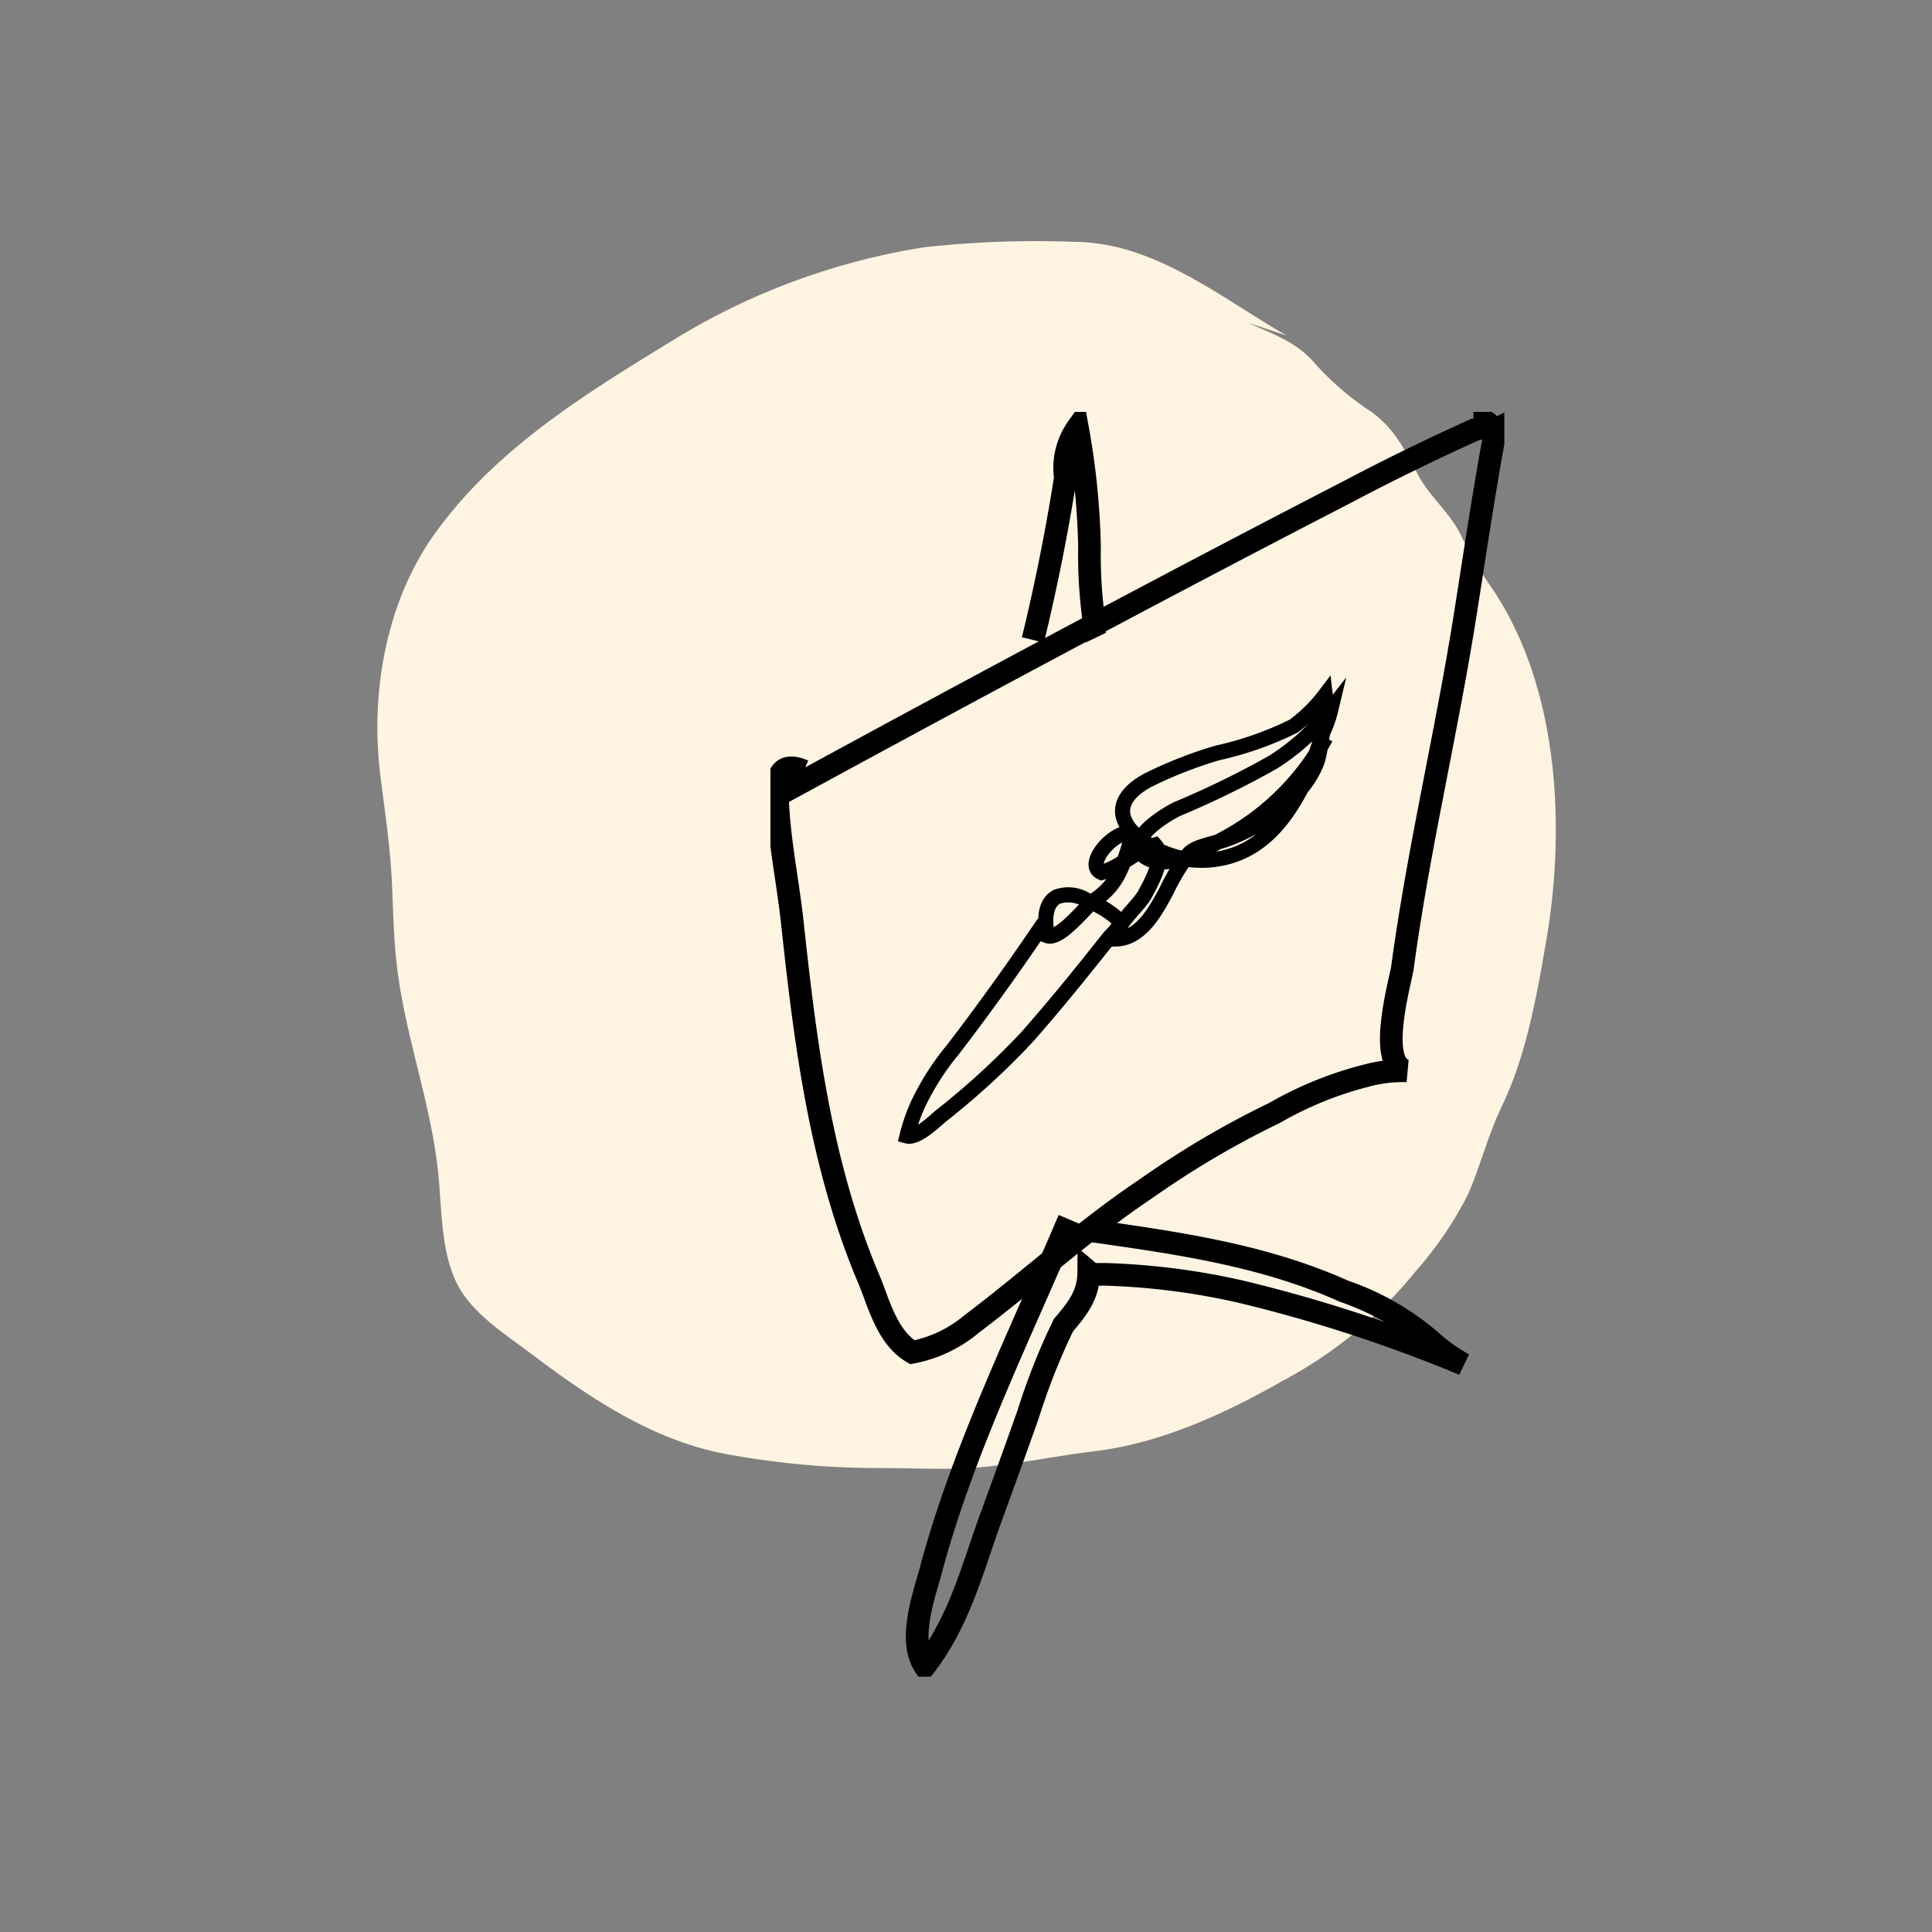<svg xmlns="http://www.w3.org/2000/svg" xmlns:xlink="http://www.w3.org/1999/xlink" width="128" height="128" viewBox="0 0 128 128"><rect x="0" y="0" width="128" height="128" fill="#808080" stroke="none"/><defs><clipPath id="a"><rect width="128" height="128" transform="translate(530 1966)" fill="#fff"/></clipPath><clipPath id="b"><rect width="48.624" height="83.793" fill="none"/></clipPath></defs><g transform="translate(-530 -1966)" clip-path="url(#a)"><g transform="translate(204.5 207.291)"><path d="M150.329,31.992c-4.354-2.523-8.756-6.15-13.971-6.205a67.838,67.838,0,0,0-9.98.35,45.1,45.1,0,0,0-16.813,6.236C103.8,35.9,97.906,39.531,93.9,45.119c-3.226,4.5-4.279,10.529-3.61,15.969.309,2.5.682,4.9.785,7.429.072,1.8.12,3.675.343,5.461.576,4.577,2.208,8.818,2.7,13.412.261,2.4.161,5.235,1.258,7.422.984,1.964,3.2,3.346,4.872,4.611,3.963,2.993,8.221,5.866,13.23,6.723a55.734,55.734,0,0,0,9.839.878c1.7-.007,3.4.075,5.1.038,3.1-.072,6.161-.789,9.233-1.159,4.361-.528,8.619-2.489,12.431-4.659a28.559,28.559,0,0,0,8.835-7.289,23.92,23.92,0,0,0,3.442-5.071c.833-1.906,1.327-3.939,2.232-5.811,1.625-3.367,2.328-7.364,2.959-11.05,1.292-7.542.8-16.8-3.607-23.292a26.246,26.246,0,0,1-2.043-3.487c-.73-1.515-2.064-2.554-2.842-4-.884-1.652-1.529-3.055-3.106-4.2a18.766,18.766,0,0,1-3.665-3.123c-1.275-1.515-2.688-1.94-4.491-2.774" transform="translate(260.404 1748.948)" fill="#fff3e1"/><g transform="translate(376.541 1786)"><g clip-path="url(#b)"><path d="M.9,26.144C13.3,19.389,25.762,12.7,38.4,6.177q4.19-2.214,8.59-4.2.685-.134.662-.531c.508.2.273.764.684.551-.78,4.168-1.382,8.335-2.048,12.514-1.232,7.717-3.071,15.376-4.116,23.11-.115.853-1.777,6.541.3,6.849a9.158,9.158,0,0,0-2.722.325,23.908,23.908,0,0,0-6.037,2.455,60.208,60.208,0,0,0-8.491,5c-4.186,2.8-7.647,6.014-11.578,8.98A8.647,8.647,0,0,1,9.7,63.114c-1.71-1.008-2.243-3.342-2.867-4.808C3.6,50.7,2.6,42.515,1.748,34.632,1.46,31.971.882,29.241.774,26.574.744,25.847.509,23.73,2.5,24.6" transform="translate(-0.297 -0.814)" fill="none" stroke="#000" stroke-miterlimit="10" stroke-width="1.5"/><path d="M26.174,122.4c-3.245,7.633-7.05,15.342-9.149,23.209-.426,1.6-1.566,4.64-.412,6.379,2.3-2.984,3.151-6.443,4.343-9.725q1.273-3.478,2.51-6.963a42.8,42.8,0,0,1,2.333-5.89c1.011-1.181,1.671-2.07,1.678-3.537.3.253.67.145,1.184.17A46.6,46.6,0,0,1,37.6,127.2,98.159,98.159,0,0,1,52.31,132a11.787,11.787,0,0,1-2.182-1.557,17.4,17.4,0,0,0-5.712-3.273c-5.4-2.414-10.964-3.193-17.066-4.057l-.11-.524" transform="translate(-6.385 -68.903)" fill="none" stroke="#000" stroke-miterlimit="10" stroke-width="1.5"/><path d="M28.807,16.465q1.3-5.348,2.15-10.743a4.594,4.594,0,0,1,.8-3.31,49.484,49.484,0,0,1,.8,7.842,31.338,31.338,0,0,0,.342,5.263l.436-.209" transform="translate(-11.415 -1.358)" fill="none" stroke="#000" stroke-miterlimit="10" stroke-width="1.5"/><path d="M24.053,58.017Q21.2,62.26,18.042,66.386a16.807,16.807,0,0,0-1.858,2.732,11.69,11.69,0,0,0-1.192,3c.656.175,1.861-1.007,2.222-1.307a51.215,51.215,0,0,0,5.723-5.239c1.887-2.138,3.669-4.347,5.41-6.547.292-.368.907-.8.642-1.255a6.159,6.159,0,0,0-2.027-1.227,2.266,2.266,0,0,0-2.063-.263c-.909.516-.741,1.879-.615,2.569.82.308,2.549-1.906,3.053-2.313a4.5,4.5,0,0,0,1.719-1.907,9.893,9.893,0,0,0,.834-2.548c-1.137-.322-3.21,2.086-2.009,2.584,1.4-.437,2.191-1.4,3.543-1.825.718.8-.248,2.47-.651,3.234-.447.848-2.038,2.073-1.928,2.993,1.77-.041,2.78-2.2,3.311-3.135a14.121,14.121,0,0,1,1.5-2.5c.455-.519,1.722-.68,2.535-.979,2.745-1.01,5.236-3.041,6-5.23a12.354,12.354,0,0,0,.381-2.906,3.491,3.491,0,0,0,.127-1.421A10.273,10.273,0,0,1,40.6,44.968a22.054,22.054,0,0,1-5.047,1.774,28.456,28.456,0,0,0-4.54,1.773c-2.233,1.173-2.29,2.74-.321,4.1A6.5,6.5,0,0,0,35.347,53.8c3.066-.386,4.683-2.717,5.7-4.592a22.009,22.009,0,0,0,1.524-3.9,7.435,7.435,0,0,0,.5-1.435,14.861,14.861,0,0,1-3.849,3.492A60.2,60.2,0,0,1,32.9,50.452c-.947.459-3.55,2.114-2.2,3.132,1.4,1.055,3.941-.4,5.015-1.02a16.665,16.665,0,0,0,7.02-6.83" transform="translate(-5.941 -24.148)" fill="none" stroke="#000" stroke-miterlimit="10" stroke-width="1"/></g></g></g></g></svg>